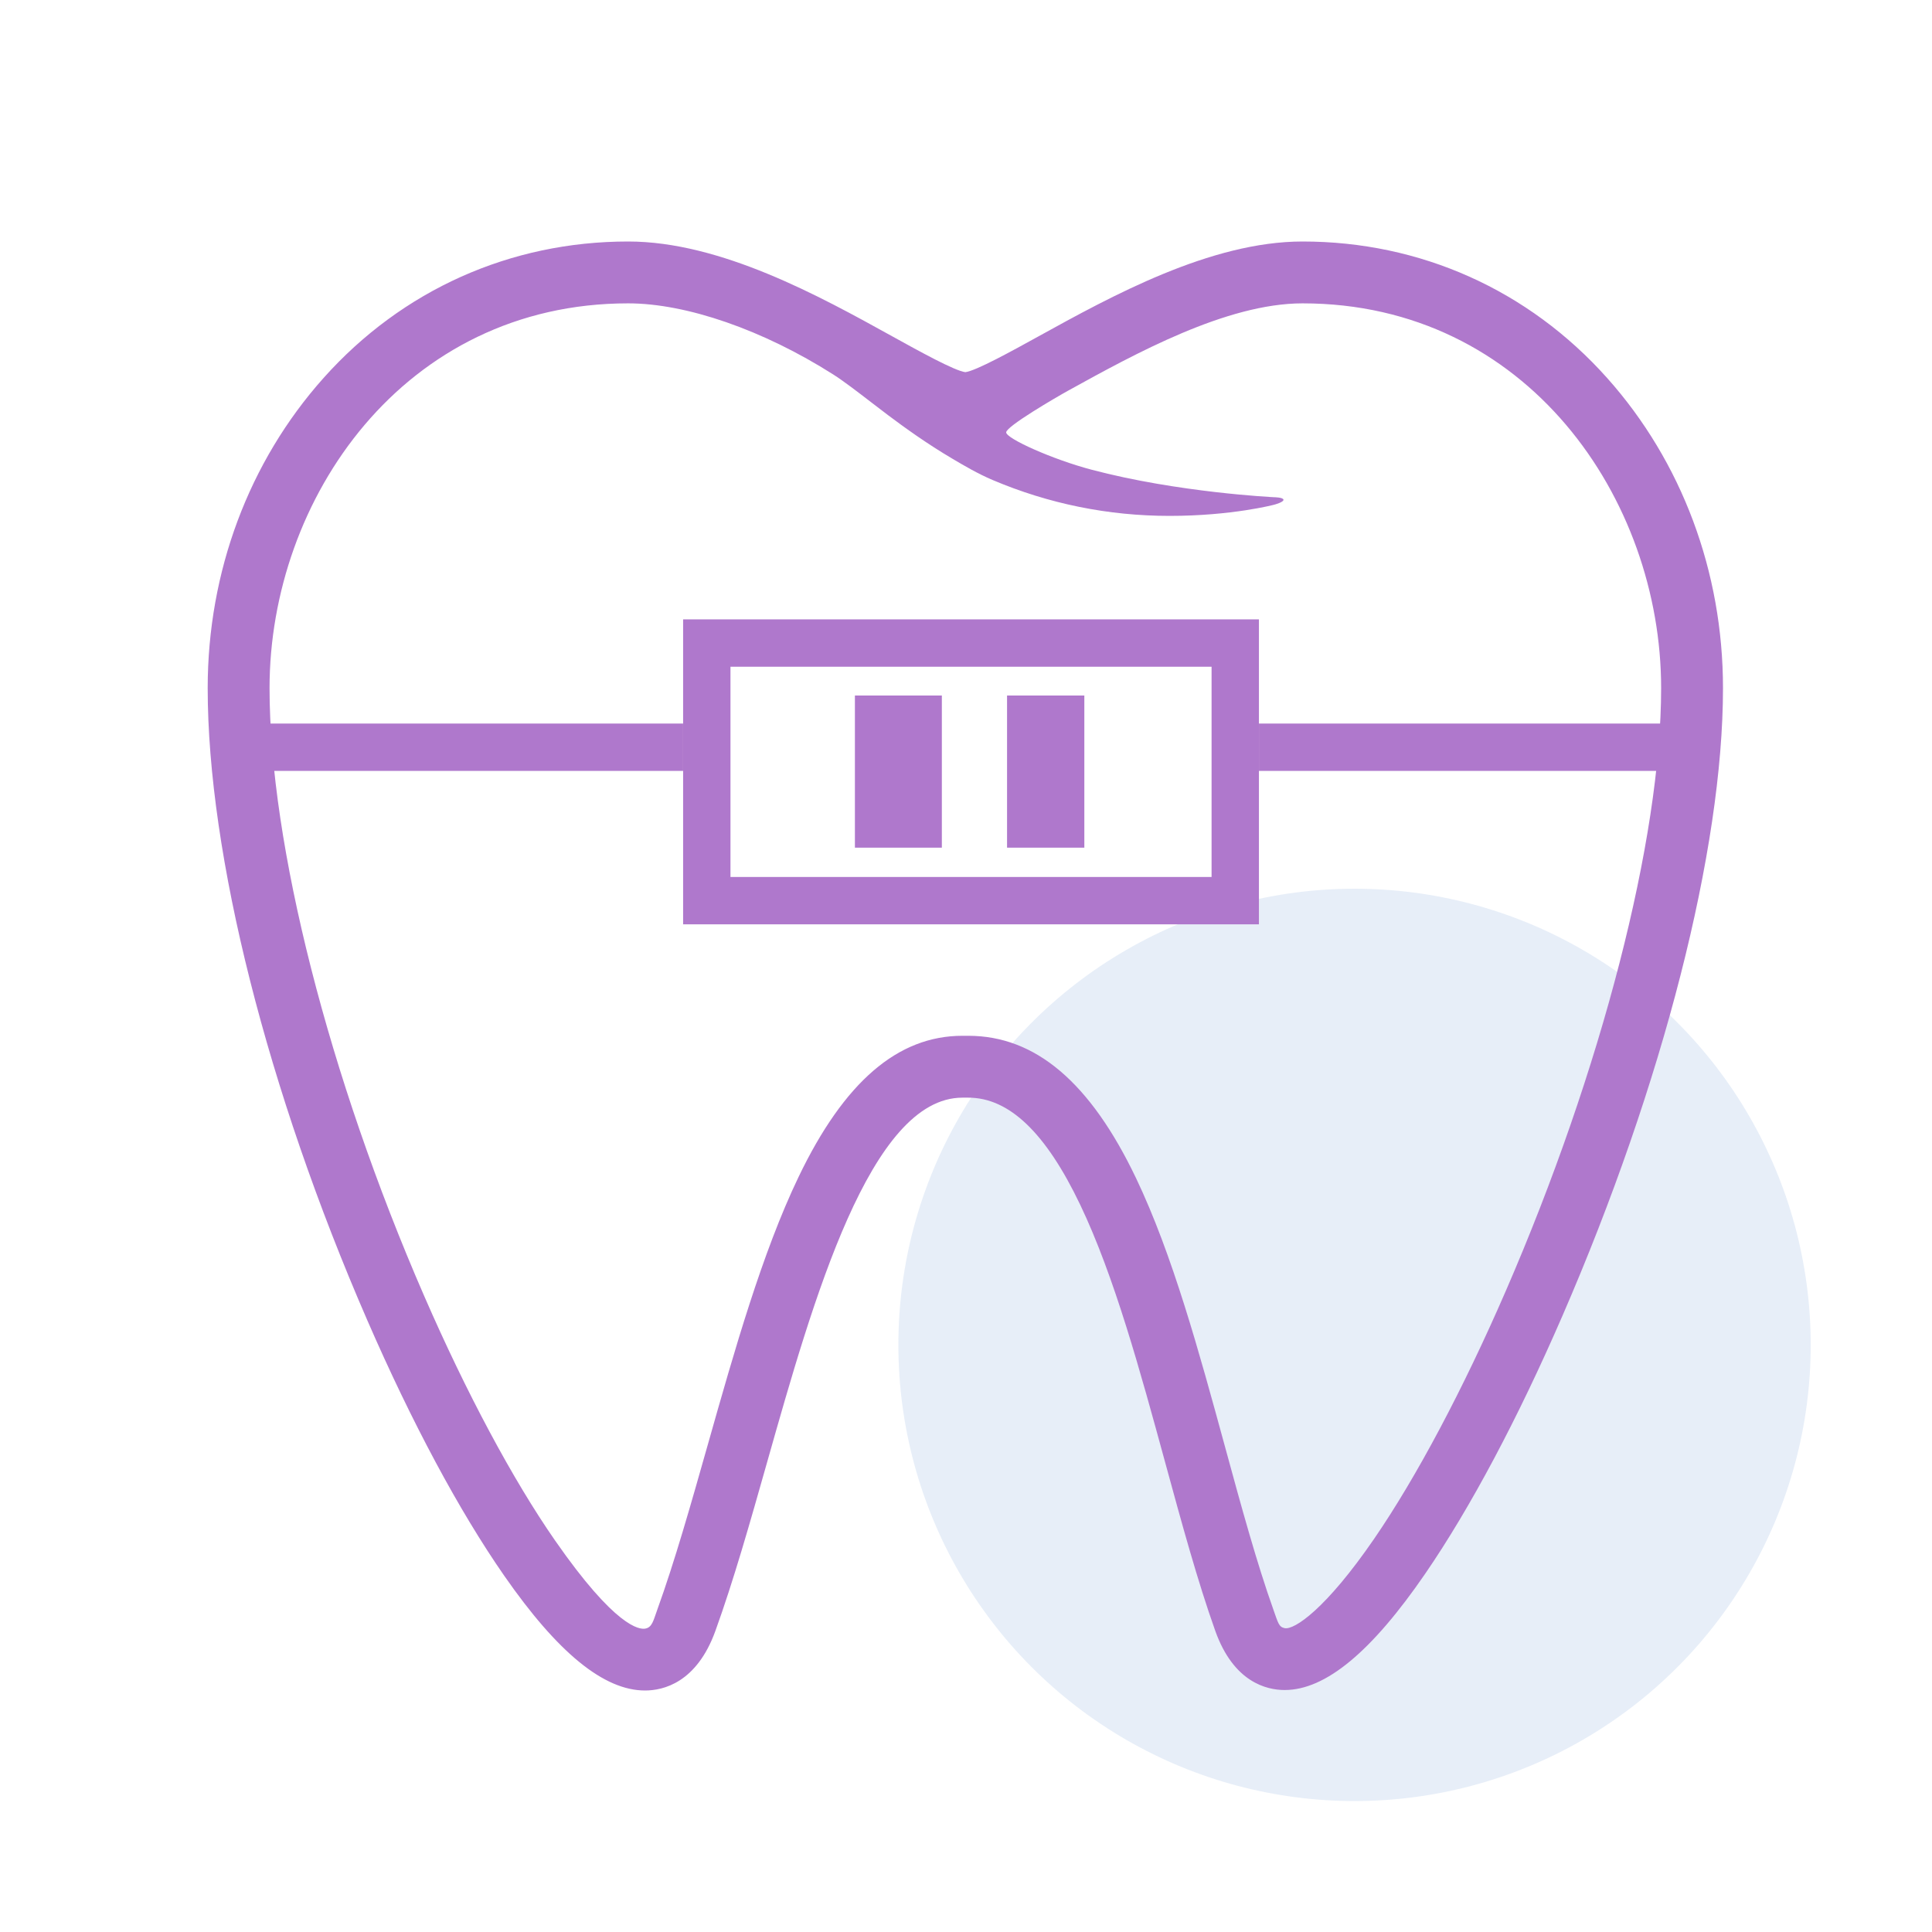 <svg width="800" height="800" viewBox="0 0 800 800" fill="none" xmlns="http://www.w3.org/2000/svg">
<ellipse opacity="0.2" cx="560.889" cy="556.889" rx="188.889" ry="188.889" fill="#8AACDC"/>
<path d="M665.451 156.487C632.914 120.06 588.135 100 539.359 100C501.226 100 460.097 122.688 430.046 139.265C419.106 145.304 404.146 153.56 399.724 154.104C395.322 153.569 380.438 145.335 369.525 139.297C339.55 122.713 298.499 100 260.096 100C211.319 100 166.538 120.06 134 156.487C103.047 191.142 86 236.759 86 284.933C86 353.752 110.713 451.619 152.106 546.735C170.521 589.053 190.124 625.621 208.793 652.485C231.015 684.459 250.085 700 267.094 700C274.642 700 288.463 696.799 296.217 675.353C303.753 654.514 310.531 630.594 317.718 605.222C336.74 538.08 360.412 454.515 398.524 454.515H400.931C417.876 454.515 433.044 469.028 447.3 498.887C461.423 528.464 472.16 567.794 482.558 605.877C489.43 631.053 495.923 654.828 503.215 675.296C510.812 696.609 524.477 699.797 531.956 699.801C548.881 699.8 567.932 684.021 590.201 651.563C608.823 624.423 628.467 587.492 647.01 544.764C688.615 448.882 713.454 351.75 713.454 284.932C713.454 236.757 696.406 191.141 665.451 156.487ZM527.595 205.889C527.204 205.862 487.802 203.976 451.934 194.477C435.76 190.195 416.636 181.591 416.636 179.038C416.636 176.553 437.414 164.455 442.424 161.69C470.023 146.465 507.816 125.614 539.359 125.614C632.3 125.614 687.84 206.618 687.84 284.933C687.84 347.478 663.192 443.133 623.511 534.566C605.87 575.222 586.538 611.626 569.081 637.07C548.938 666.429 535.904 674.964 531.956 674.186C529.532 673.707 529.231 671.989 527.346 666.695C520.369 647.122 513.999 623.793 507.257 599.094C496.574 559.969 485.532 519.509 470.414 487.847C451.473 448.18 428.745 428.898 400.931 428.898H398.524C371.731 428.898 349.528 448.026 330.651 487.375C315.583 518.781 304.139 559.175 293.075 598.24C286.023 623.13 279.363 646.643 272.131 666.641C270.534 671.056 270.042 673.938 267.094 674.385C264.785 674.736 254.92 673.971 229.826 637.865C212.356 612.729 193.096 576.734 175.592 536.513C136.128 445.831 111.614 349.432 111.614 284.932C111.614 206.617 167.154 125.612 260.096 125.612C284.255 125.612 316.003 136.62 345.021 155.058C349.277 157.764 355.27 162.369 361.065 166.825C363.378 168.604 365.657 170.354 367.779 171.951C374.581 177.046 383.774 183.708 394.567 190.063C399.169 192.779 404.896 196.16 410.978 198.741C434.236 208.614 458.896 213.62 484.273 213.62C510.13 213.62 527.521 209.02 527.692 208.966C527.692 208.966 531.583 207.938 531.46 206.926C531.337 205.915 527.595 205.889 527.595 205.889Z" fill="#AF78CC"/>
<path fill-rule="evenodd" clip-rule="evenodd" d="M282.864 319.215H111.098V299.607H282.864V319.215Z" fill="#AF78CC"/>
<path fill-rule="evenodd" clip-rule="evenodd" d="M693.061 319.215H521.296V299.607H693.061V319.215Z" fill="#AF78CC"/>
<path fill-rule="evenodd" clip-rule="evenodd" d="M501.688 276.078H302.471V363.137H501.688V276.078ZM282.864 256.47V382.745H521.296V256.47H282.864Z" fill="#AF78CC"/>
<path d="M354 288H390V351H354V288Z" fill="#AF78CC"/>
<path d="M417 288H449V351H417V288Z" fill="#AF78CC"/>
</svg>
